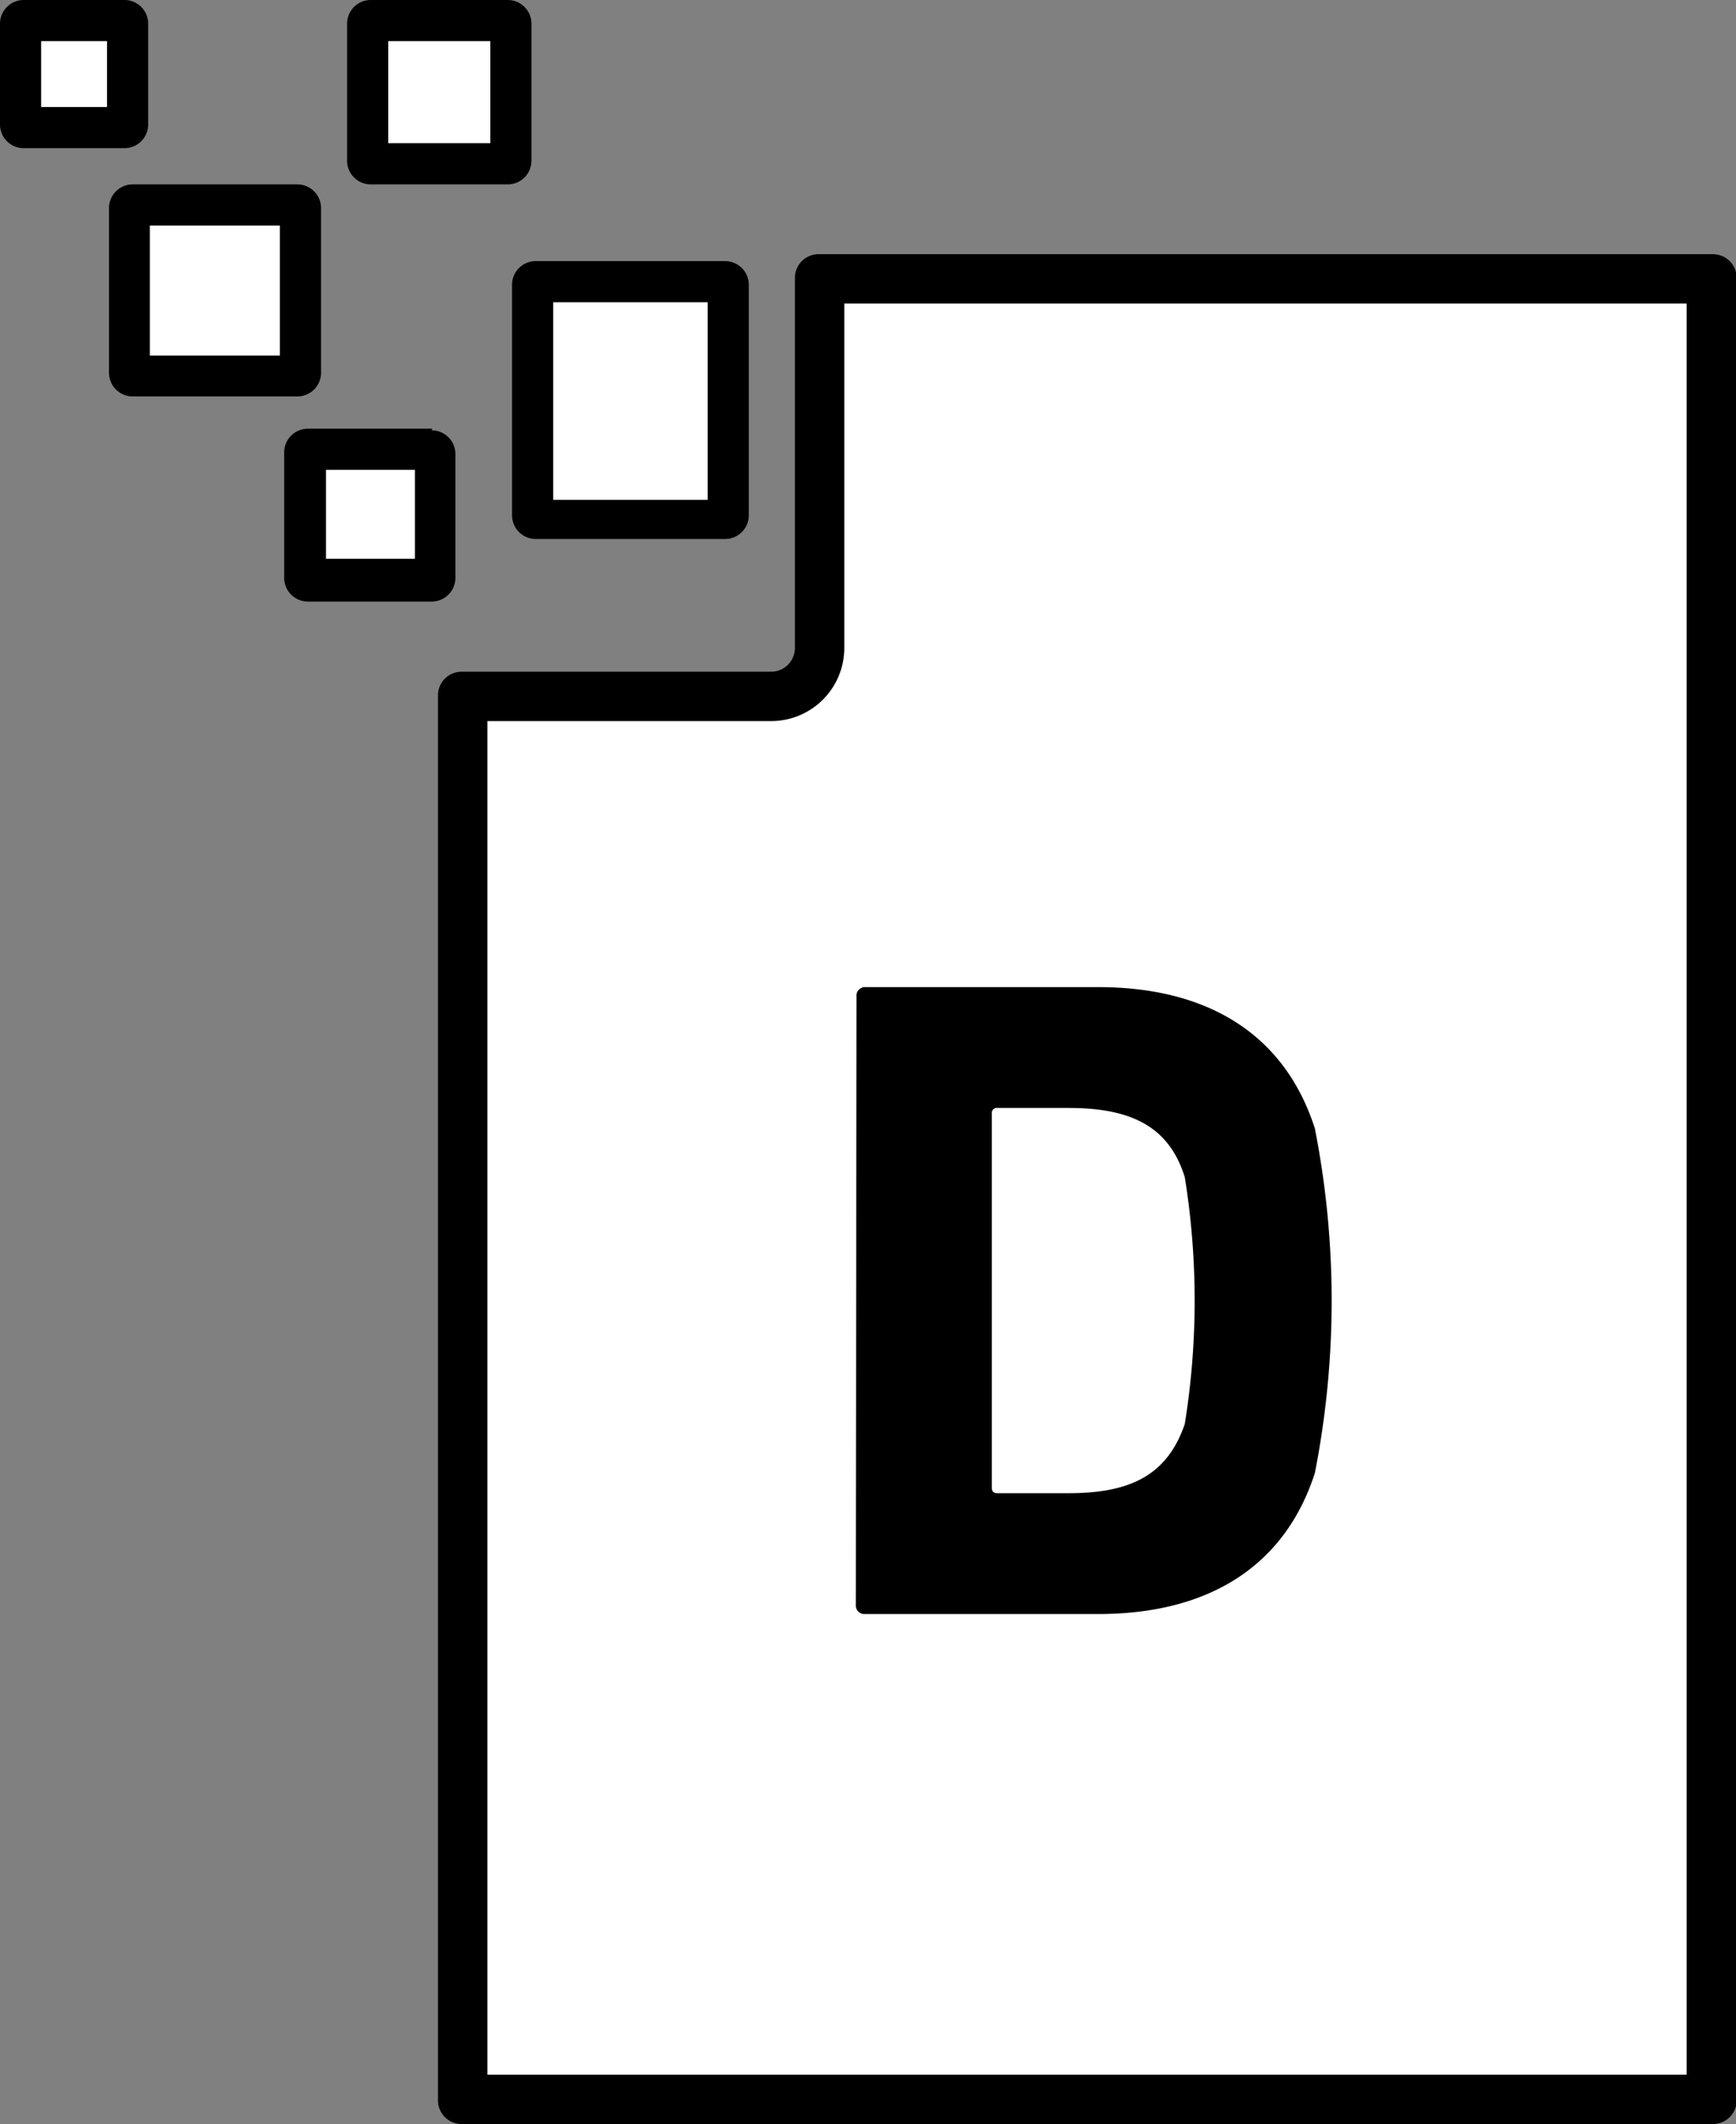 <svg xmlns="http://www.w3.org/2000/svg" viewBox="0 0 52.72 64.51"><rect x="0" y="0" width="52.72" height="64.51" fill="#808080" stroke="none"/><defs><style>.a{fill:#fff;}</style></defs><title>icon-digital</title><path class="a" d="M4,6.23H9a.09.09,0,0,1,.09.09v5a.09.09,0,0,1-.09.09H4a.1.1,0,0,1-.1-.1v-5A.1.1,0,0,1,4,6.23Z"/><path d="M665.15,358.3v3.95H661.2V358.3h3.95m.53-1.25h-5a.72.72,0,0,0-.72.72v5a.72.72,0,0,0,.72.72h5a.72.72,0,0,0,.72-.72v-5a.72.72,0,0,0-.72-.72Z" transform="translate(-656.65 -351.45)"/><path class="a" d="M.72.63H3.78a.09.09,0,0,1,.09.09V3.78a.09.09,0,0,1-.09.09H.72a.1.1,0,0,1-.1-.1V.72A.09.09,0,0,1,.72.63Z"/><path d="M659.9,352.7v2h-2v-2h2m.53-1.25h-3.06a.72.72,0,0,0-.72.72v3.06a.72.72,0,0,0,.72.72h3.06a.72.72,0,0,0,.72-.72v-3.06a.72.72,0,0,0-.72-.72Z" transform="translate(-656.65 -351.45)"/><path class="a" d="M9.37,13.64h3.77a.1.1,0,0,1,.1.1V17.5a.09.09,0,0,1-.09.09H9.37a.09.09,0,0,1-.09-.09V13.74A.09.09,0,0,1,9.37,13.64Z"/><path d="M669.25,365.72v2.7h-2.7v-2.7h2.7m.53-1.25H666a.72.72,0,0,0-.72.72V369a.72.72,0,0,0,.72.72h3.76a.72.72,0,0,0,.72-.72v-3.76a.72.72,0,0,0-.72-.72Z" transform="translate(-656.65 -351.45)"/><path class="a" d="M11.26.63h4.16a.09.09,0,0,1,.09.09V4.88a.09.09,0,0,1-.09.09H11.26a.1.1,0,0,1-.1-.1V.72A.09.09,0,0,1,11.26.63Z"/><path d="M671.54,352.7v3.1h-3.1v-3.1h3.1m.53-1.25h-4.16a.72.72,0,0,0-.72.72v4.16a.72.72,0,0,0,.72.72h4.16a.72.72,0,0,0,.72-.72v-4.16a.72.72,0,0,0-.72-.72Z" transform="translate(-656.65 -351.45)"/><path class="a" d="M670.67,415.21l0-42.64,9.37,0a1.47,1.47,0,0,0,1.47-1.47V359.89l27.11,0,0,55.29Z" transform="translate(-656.65 -351.45)"/><path d="M707.87,360.67v53.79H671.45V373.35h8.62a2.22,2.22,0,0,0,2.22-2.22V360.67h25.58m.78-1.5H681.51a.72.72,0,0,0-.72.72v11.24a.72.72,0,0,1-.72.72h-9.4a.72.72,0,0,0-.72.72v42.67a.72.72,0,0,0,.72.72h38a.72.72,0,0,0,.72-.72V359.89a.72.72,0,0,0-.72-.72Z" transform="translate(-656.65 -351.45)"/><path class="a" d="M16.27,8.55H22a.1.1,0,0,1,.1.1v7a.09.09,0,0,1-.09.09H16.27a.1.1,0,0,1-.1-.1v-7A.1.1,0,0,1,16.27,8.55Z"/><path d="M678.14,360.63v6h-4.69v-6h4.69m.53-1.25h-5.75a.72.72,0,0,0-.72.72v7a.72.72,0,0,0,.72.72h5.75a.72.72,0,0,0,.72-.72v-7a.72.72,0,0,0-.72-.72Z" transform="translate(-656.65 -351.45)"/><path d="M682.66,381.71a.26.26,0,0,1,.28-.28H690c3.33,0,5.66,1.43,6.58,4.29a27.12,27.12,0,0,1,0,10.47c-.92,2.85-3.25,4.28-6.58,4.28h-7.08a.26.26,0,0,1-.28-.28Zm4.28,15.09h2.16c1.9,0,3-.56,3.53-2.1a23.59,23.59,0,0,0,0-7.5c-.48-1.54-1.63-2.1-3.53-2.1h-2.16a.15.15,0,0,0-.17.17v11.37C686.77,396.75,686.83,396.8,686.94,396.8Z" transform="translate(-656.65 -351.45)"/></svg>
